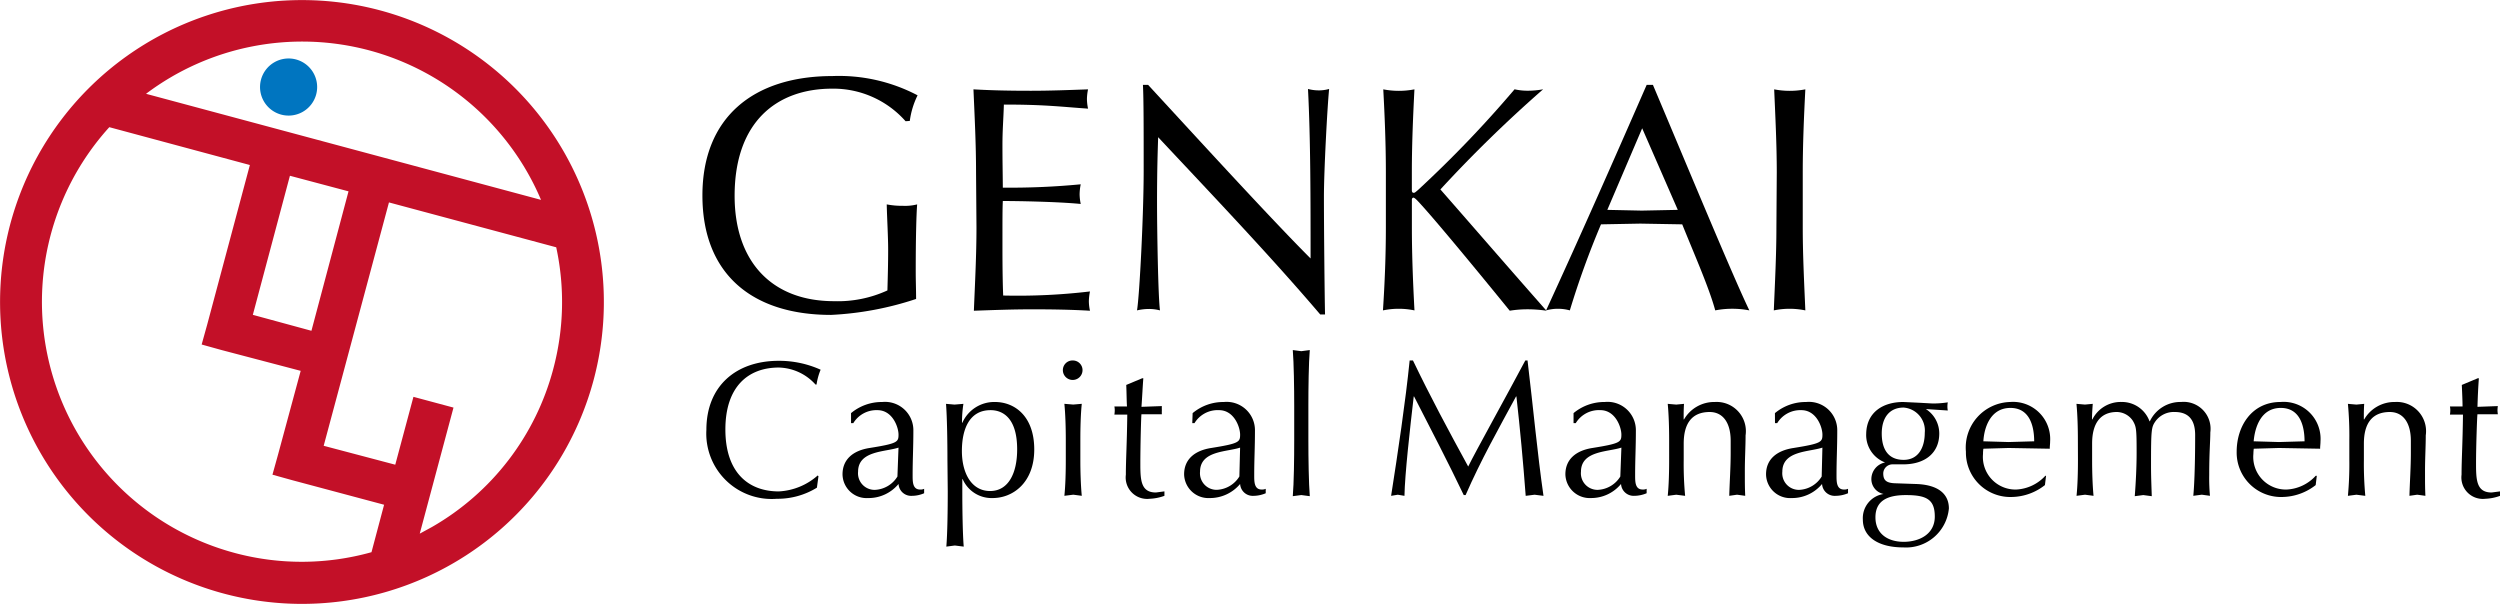 <svg xmlns="http://www.w3.org/2000/svg" width="176.49" height="42.636" viewBox="0 0 176.49 42.636">
  <g id="グループ_132" data-name="グループ 132" transform="translate(14824.999 7136)">
    <path id="パス_104" data-name="パス 104" d="M26.757.741A21.313,21.313,0,1,0,41.838,26.819,21.313,21.313,0,0,0,26.757.741ZM26,3.568A18.328,18.328,0,0,1,38.121,14.12L10.236,6.632A18.328,18.328,0,0,1,26,3.568ZM21.913,23.362l-4.137-1.126,2.618-9.818,4.137,1.1Zm-5.42,15.683A18.354,18.354,0,0,1,7.644,8.988l9.923,2.671L14.556,22.917l-.393,1.414,1.414.393,5.577,1.466-1.6,5.917-.393,1.414,1.414.393,6.467,1.728-.89,3.351a18.249,18.249,0,0,1-9.661.052ZM38.985,26.059a18.249,18.249,0,0,1-8.562,11.154l-.864.471,2.383-8.9-2.828-.759-1.283,4.791-5.053-1.335L27.386,14.3l11.808,3.168a18.276,18.276,0,0,1-.209,8.588Z" transform="translate(-14824.926 -7136.01)" fill="#c31028"/>
    <path id="パス_105" data-name="パス 105" d="M71.522,19.736a2.016,2.016,0,1,0-1.414-2.461A2.016,2.016,0,0,0,71.522,19.736Z" transform="translate(-14876.682 -7147.648)" fill="#0075c0"/>
    <path id="パス_106" data-name="パス 106" d="M198.2,106.254a5.275,5.275,0,0,1-2.828.785,4.617,4.617,0,0,1-4.975-4.87c0-3.09,2.095-4.87,5.106-4.87a7.122,7.122,0,0,1,2.959.628,4.373,4.373,0,0,0-.288,1.047H198.1a3.587,3.587,0,0,0-2.592-1.2c-2.147,0-3.77,1.335-3.77,4.372s1.623,4.373,3.77,4.373a4.484,4.484,0,0,0,2.749-1.126l.052.052Z" transform="translate(-14965.528 -7207.827)"/>
    <path id="パス_107" data-name="パス 107" d="M227.7,109.185a3.378,3.378,0,0,1,2.2-.785,2,2,0,0,1,2.2,2.016c0,1.2-.052,2.016-.052,3.168,0,.445,0,.995.524.995a.55.55,0,0,0,.288-.052v.314a2.173,2.173,0,0,1-.864.183.89.89,0,0,1-.943-.838,2.744,2.744,0,0,1-2.147.995,1.7,1.7,0,0,1-1.807-1.676c0-1.047.733-1.676,1.911-1.859,1.964-.314,2.042-.419,2.042-.943s-.419-1.728-1.492-1.728a1.911,1.911,0,0,0-1.7.916H227.7Zm3.351,2.435c-.943.314-2.854.209-2.854,1.7a1.17,1.17,0,0,0,1.178,1.283,1.964,1.964,0,0,0,1.6-.943Z" transform="translate(-14992.619 -7216.02)"/>
    <path id="パス_108" data-name="パス 108" d="M255.1,112.483c0-1.257-.026-3.011-.1-3.954l.6.052.628-.052a8.514,8.514,0,0,0-.1,1.335h.026a2.461,2.461,0,0,1,2.3-1.466c1.388,0,2.775.995,2.775,3.351s-1.519,3.43-2.932,3.43a2.226,2.226,0,0,1-2.121-1.335h-.026v.864c0,1.257.026,3.011.1,3.9l-.628-.079-.6.079c.079-.916.1-2.671.1-3.9Zm3.037-3.508c-1.466,0-2.016,1.309-2.016,2.88s.681,2.828,1.99,2.828,1.911-1.283,1.911-2.932C260.027,109.55,259.032,108.974,258.142,108.974Z" transform="translate(-15013.214 -7216.019)"/>
    <path id="パス_109" data-name="パス 109" d="M286.709,102.8c0-.812-.026-1.78-.1-2.54l.628.052.6-.052c-.079.759-.1,1.728-.1,2.54v1.414c0,.812.026,1.754.1,2.54l-.6-.079-.628.079c.079-.759.1-1.728.1-2.54Zm.5-5.6a.681.681,0,0,1,.681.681.694.694,0,0,1-1.388,0,.681.681,0,0,1,.707-.681Z" transform="translate(-15036.467 -7207.752)"/>
    <path id="パス_110" data-name="パス 110" d="M302.364,102h.079c-.052.681-.079,1.335-.131,2.016l1.44-.052a2.3,2.3,0,0,0,0,.288,2.386,2.386,0,0,0,0,.288h-1.44c-.026.131-.079,2.278-.079,3.456s.026,2.068,1.1,2.068l.6-.079v.314a3.43,3.43,0,0,1-1.047.209,1.514,1.514,0,0,1-1.676-1.7c0-1.073.079-2.226.1-4.242H300.4a2.041,2.041,0,0,0,.026-.314,1.436,1.436,0,0,0-.026-.262h.89c-.026-.34-.026-.943-.052-1.519Z" transform="translate(-15046.728 -7211.296)"/>
    <path id="パス_111" data-name="パス 111" d="M319.8,109.185a3.377,3.377,0,0,1,2.2-.785,2,2,0,0,1,2.2,2.016c0,1.2-.052,2.016-.052,3.168,0,.445,0,.995.524.995a.6.6,0,0,0,.288-.052v.314a2.225,2.225,0,0,1-.864.183.89.89,0,0,1-.943-.838,2.783,2.783,0,0,1-2.147.995,1.716,1.716,0,0,1-1.807-1.676c0-1.047.733-1.676,1.911-1.859,1.964-.314,2.042-.419,2.042-.943s-.419-1.728-1.492-1.728a1.911,1.911,0,0,0-1.728.916h-.157Zm3.351,2.435c-.943.314-2.828.209-2.828,1.7A1.17,1.17,0,0,0,321.5,114.6a1.964,1.964,0,0,0,1.6-.943Z" transform="translate(-15060.604 -7216.02)"/>
    <path id="パス_112" data-name="パス 112" d="M348.6,98.327c0-1.257-.026-3.011-.1-3.927l.6.079.6-.079c-.079.916-.1,2.671-.1,3.927v2.461c0,1.257.026,3.011.1,3.927l-.6-.079-.6.079c.079-.916.1-2.671.1-3.927Z" transform="translate(-15082.233 -7205.687)"/>
    <path id="パス_113" data-name="パス 113" d="M376.545,97.2c1.231,2.566,2.514,4.949,3.9,7.488.524-1.073,2.7-4.975,4.032-7.488h.157c.419,3.482.681,6.441,1.126,9.557l-.628-.079-.628.079c-.183-2.435-.393-4.687-.655-7.017h-.026c-1.231,2.278-2.487,4.5-3.561,6.965h-.131c-1.073-2.252-2.3-4.608-3.508-6.965H376.6c-.262,2.252-.628,5.5-.655,7.017l-.471-.079-.471.079c.471-3.011,1.021-6.677,1.309-9.557Z" transform="translate(-15101.795 -7207.753)"/>
    <path id="パス_114" data-name="パス 114" d="M422.576,109.185a3.4,3.4,0,0,1,2.2-.785,2,2,0,0,1,2.2,2.016c0,1.2-.052,2.016-.052,3.168,0,.445,0,.995.524.995a.576.576,0,0,0,.288-.052v.314a2.252,2.252,0,0,1-.864.183.89.89,0,0,1-.943-.838,2.731,2.731,0,0,1-2.121.995A1.716,1.716,0,0,1,422,113.505c0-1.047.733-1.676,1.911-1.859,1.964-.314,2.042-.419,2.042-.943s-.419-1.728-1.492-1.728a1.911,1.911,0,0,0-1.728.916h-.157Zm3.378,2.435c-.943.314-2.854.209-2.854,1.7a1.17,1.17,0,0,0,1.178,1.283,1.964,1.964,0,0,0,1.6-.943Z" transform="translate(-15136.489 -7216.021)"/>
    <path id="パス_115" data-name="パス 115" d="M452.559,109.106c-1.257,0-1.833.812-1.833,2.226v1.152a24.124,24.124,0,0,0,.1,2.54l-.628-.079-.6.079c.079-.759.1-1.728.1-2.54V111.07c0-.812-.026-1.78-.1-2.54l.6.052.55-.052c-.026.367-.026.707-.026,1.1h.026a2.461,2.461,0,0,1,2.173-1.231,2.064,2.064,0,0,1,2.173,2.356c0,.785-.052,1.6-.052,2.514s0,1.152.026,1.754l-.576-.079-.55.079c.026-.995.1-1.99.1-3.037v-.812C454.051,109.839,453.475,109.106,452.559,109.106Z" transform="translate(-15156.862 -7216.02)"/>
    <path id="パス_116" data-name="パス 116" d="M476.728,109.185a3.378,3.378,0,0,1,2.2-.785,2,2,0,0,1,2.2,2.016c0,1.2-.052,2.016-.052,3.168,0,.445,0,.995.524.995a.6.6,0,0,0,.288-.052v.314a2.3,2.3,0,0,1-.89.183.89.89,0,0,1-.943-.838,2.744,2.744,0,0,1-2.147.995,1.7,1.7,0,0,1-1.807-1.676c0-1.047.733-1.676,1.938-1.859,1.964-.314,2.042-.419,2.042-.943s-.419-1.728-1.492-1.728a1.911,1.911,0,0,0-1.7.916h-.157Zm3.351,2.435c-.943.314-2.828.209-2.828,1.7a1.17,1.17,0,0,0,1.178,1.283,1.964,1.964,0,0,0,1.6-.943Z" transform="translate(-15176.424 -7216.02)"/>
    <path id="パス_117" data-name="パス 117" d="M505.054,108.4l1.1.052.943.052a6.624,6.624,0,0,0,1.1-.079,1.545,1.545,0,0,0-.026.288,1.441,1.441,0,0,0,.026.288l-1.519-.1h-.026a2.042,2.042,0,0,1,.943,1.728c0,1.361-.995,2.173-2.54,2.173h-.759a.655.655,0,0,0-.655.628c0,.471.183.681.812.707l1.492.052c1.65.052,2.33.759,2.33,1.728a3.038,3.038,0,0,1-3.22,2.749c-1.754,0-2.854-.733-2.854-1.964a1.722,1.722,0,0,1,1.466-1.807h0a1.073,1.073,0,0,1-.864-1.1,1.2,1.2,0,0,1,.969-1.126h0a2.068,2.068,0,0,1-1.335-2.016C502.462,109.107,503.64,108.4,505.054,108.4Zm.026.393c-.995,0-1.545.707-1.545,1.833s.471,1.859,1.545,1.859,1.492-.916,1.492-1.911a1.622,1.622,0,0,0-1.492-1.78Zm.157,6.179c-1.335,0-2.147.419-2.147,1.571s.864,1.728,1.99,1.728,2.2-.55,2.2-1.78-.6-1.519-2.042-1.519Z" transform="translate(-15195.69 -7216.021)"/>
    <path id="パス_118" data-name="パス 118" d="M533.116,108.4a2.623,2.623,0,0,1,2.828,2.775c0,.183-.026.34-.026.524l-2.906-.052-1.78.052a2.354,2.354,0,0,0-.026.367,2.3,2.3,0,0,0,2.356,2.514,2.985,2.985,0,0,0,2.042-.969h.052l-.079.655a3.875,3.875,0,0,1-2.278.838,3.137,3.137,0,0,1-3.3-3.194A3.219,3.219,0,0,1,533.116,108.4Zm-1.885,2.775,1.78.052,1.807-.052c0-.969-.262-2.356-1.676-2.356S531.283,110.207,531.231,111.175Z" transform="translate(-15216.212 -7216.021)"/>
    <path id="パス_119" data-name="パス 119" d="M559.9,111.069c0-.812-.026-1.78-.1-2.54l.6.052.55-.052c-.026.367-.052.707-.052,1.1h.026a2.23,2.23,0,0,1,2.042-1.231,2.068,2.068,0,0,1,1.99,1.361h.026a2.383,2.383,0,0,1,2.2-1.361,1.9,1.9,0,0,1,2.068,2.147c0,.628-.078,1.388-.078,3.011a14.233,14.233,0,0,0,.052,1.466l-.576-.079-.6.079c.052-.5.131-1.859.131-4.294,0-.916-.34-1.623-1.44-1.623a1.6,1.6,0,0,0-1.361.655c-.288.419-.314.55-.314,3.116,0,.785.026,1.335.052,2.173l-.6-.079-.6.079c.079-1.021.131-2.095.131-3.09,0-1.676-.026-1.807-.262-2.226a1.388,1.388,0,0,0-1.126-.628c-1.178,0-1.754.812-1.754,2.226v1.152c0,.812.026,1.754.1,2.54l-.6-.079-.6.079c.079-.759.1-1.728.1-2.54Z" transform="translate(-15238.209 -7216.02)"/>
    <path id="パス_120" data-name="パス 120" d="M606.09,108.4a2.61,2.61,0,0,1,2.828,2.775c0,.183-.026.34-.026.524l-2.906-.052-1.78.052a3.557,3.557,0,0,0-.026.367,2.3,2.3,0,0,0,2.356,2.514,2.959,2.959,0,0,0,2.042-.969h.079l-.079.655a3.9,3.9,0,0,1-2.278.838,3.137,3.137,0,0,1-3.3-3.194C603,110.1,604.073,108.4,606.09,108.4Zm-1.885,2.775,1.78.052,1.807-.052c0-.969-.262-2.356-1.676-2.356S604.283,110.207,604.2,111.175Z" transform="translate(-15270.099 -7216.021)"/>
    <path id="パス_121" data-name="パス 121" d="M635.959,109.106c-1.257,0-1.833.812-1.833,2.226v1.152a24.775,24.775,0,0,0,.1,2.54l-.628-.079-.6.079a24.149,24.149,0,0,0,.1-2.54V111.07a24.132,24.132,0,0,0-.1-2.54l.6.052.55-.052c-.026.367-.026.707-.026,1.1h.026a2.461,2.461,0,0,1,2.173-1.231,2.064,2.064,0,0,1,2.173,2.356c0,.785-.052,1.6-.052,2.514s0,1.152.026,1.754l-.576-.079-.55.079c.026-.995.1-1.99.1-3.037v-.812C637.451,109.839,636.875,109.106,635.959,109.106Z" transform="translate(-15292.244 -7216.02)"/>
    <path id="パス_122" data-name="パス 122" d="M662.464,102h.079c-.052.681-.079,1.335-.1,2.016l1.44-.052a1.938,1.938,0,0,0-.026.288,1.989,1.989,0,0,0,.026.288h-1.44c-.026.131-.1,2.278-.1,3.456s.026,2.068,1.1,2.068l.6-.079v.314a3.43,3.43,0,0,1-1.047.209,1.514,1.514,0,0,1-1.676-1.7c0-1.073.079-2.226.1-4.242H660.5a2.045,2.045,0,0,0,.026-.314,1.45,1.45,0,0,0-.026-.262h.89c0-.34-.026-.943-.052-1.519Z" transform="translate(-15312.543 -7211.296)"/>
    <path id="パス_123" data-name="パス 123" d="M203.648,23.694a6.808,6.808,0,0,0-5.184-2.3c-3.9,0-6.886,2.33-6.886,7.567,0,4.608,2.592,7.436,7.017,7.436a8.4,8.4,0,0,0,3.77-.759c.026-.943.052-1.885.052-2.854s-.079-2.226-.1-3.22a5.577,5.577,0,0,0,1.126.1,3.456,3.456,0,0,0,1.021-.1c-.052.707-.1,2.226-.1,4.765,0,.6.026,1.283.026,1.911a22.4,22.4,0,0,1-6,1.126c-5.6,0-9.085-2.906-9.085-8.431s3.613-8.431,9.19-8.431a11.913,11.913,0,0,1,6,1.361,5.761,5.761,0,0,0-.55,1.807Z" transform="translate(-14964.716 -7151.135)"/>
    <path id="パス_124" data-name="パス 124" d="M262.583,29.939c0-1.964-.1-3.927-.183-5.839,1.361.079,2.7.1,4.058.1s2.7-.052,4.032-.1a3.589,3.589,0,0,0-.079.681,3.535,3.535,0,0,0,.079.681c-1.911-.131-3.011-.288-5.943-.288-.026.969-.1,1.754-.1,2.88s.026,2.435.026,2.985a51.988,51.988,0,0,0,5.5-.236,3.69,3.69,0,0,0-.079.707,3.508,3.508,0,0,0,.079.681c-1.571-.157-4.425-.209-5.5-.209-.026.55-.026,1.126-.026,3.273,0,1.728.026,2.828.052,3.4a43.3,43.3,0,0,0,6.127-.288,3.8,3.8,0,0,0-.079.707,3.328,3.328,0,0,0,.079.655c-1.335-.079-2.7-.1-4.085-.1s-2.749.052-4.111.1c.079-1.964.183-3.927.183-5.891Z" transform="translate(-15018.677 -7153.792)"/>
    <path id="パス_125" data-name="パス 125" d="M319.434,39.107c-3.43-4.032-7.567-8.378-11.442-12.515-.026.838-.079,2.2-.079,4.608,0,1.938.079,6.729.209,7.619a3.063,3.063,0,0,0-.785-.1,3.8,3.8,0,0,0-.838.1c.183-1.073.471-6.86.471-9.845s0-5.053-.052-6.074h.367c3.692,4.006,8.693,9.478,11.468,12.253,0-4.058,0-8.457-.183-11.965a3.037,3.037,0,0,0,.759.1,2.723,2.723,0,0,0,.733-.1c-.131,1.335-.367,5.813-.367,7.593,0,2.3.052,7.3.079,8.326Z" transform="translate(-15051.23 -7152.907)"/>
    <path id="パス_126" data-name="パス 126" d="M373.009,33.84V29.965c0-1.964-.079-3.927-.183-5.865a5.826,5.826,0,0,0,2.2,0c-.1,1.938-.183,3.927-.183,5.865v1.257c0,.131.052.183.131.183s.131-.052.314-.209a80.949,80.949,0,0,0,6.807-7.1,4.163,4.163,0,0,0,.916.1,5.97,5.97,0,0,0,1.1-.1,93.328,93.328,0,0,0-7.253,7.069c2.409,2.749,4.922,5.655,7.488,8.562a9.165,9.165,0,0,0-1.362-.1,7.829,7.829,0,0,0-1.231.1c-2.147-2.644-5.577-6.807-6.546-7.8-.131-.131-.209-.183-.262-.183a.131.131,0,0,0-.1.131V33.84c0,1.938.079,3.927.183,5.865a5.446,5.446,0,0,0-2.225,0C372.931,37.767,373.009,35.777,373.009,33.84Z" transform="translate(-15100.171 -7153.792)"/>
    <path id="パス_127" data-name="パス 127" d="M424.341,22.9c2.226,5.263,5.629,13.484,6.807,15.919a6.362,6.362,0,0,0-2.409,0c-.419-1.571-1.519-4.058-2.33-6.074l-2.959-.052-2.775.052a60.649,60.649,0,0,0-2.2,6.074,3.142,3.142,0,0,0-1.676,0c2.435-5.289,4.765-10.578,7.1-15.919Zm-.759,3.063-2.461,5.76,2.435.052,2.54-.052Z" transform="translate(-15132.65 -7152.907)"/>
    <path id="パス_128" data-name="パス 128" d="M478.409,29.965c0-1.964-.1-3.927-.183-5.865a5.826,5.826,0,0,0,2.2,0c-.1,1.938-.183,3.927-.183,5.865V33.84c0,1.938.1,3.927.183,5.865a5.472,5.472,0,0,0-2.226,0c.079-1.938.183-3.927.183-5.865Z" transform="translate(-15177.975 -7153.792)"/>
  </g>
</svg>

